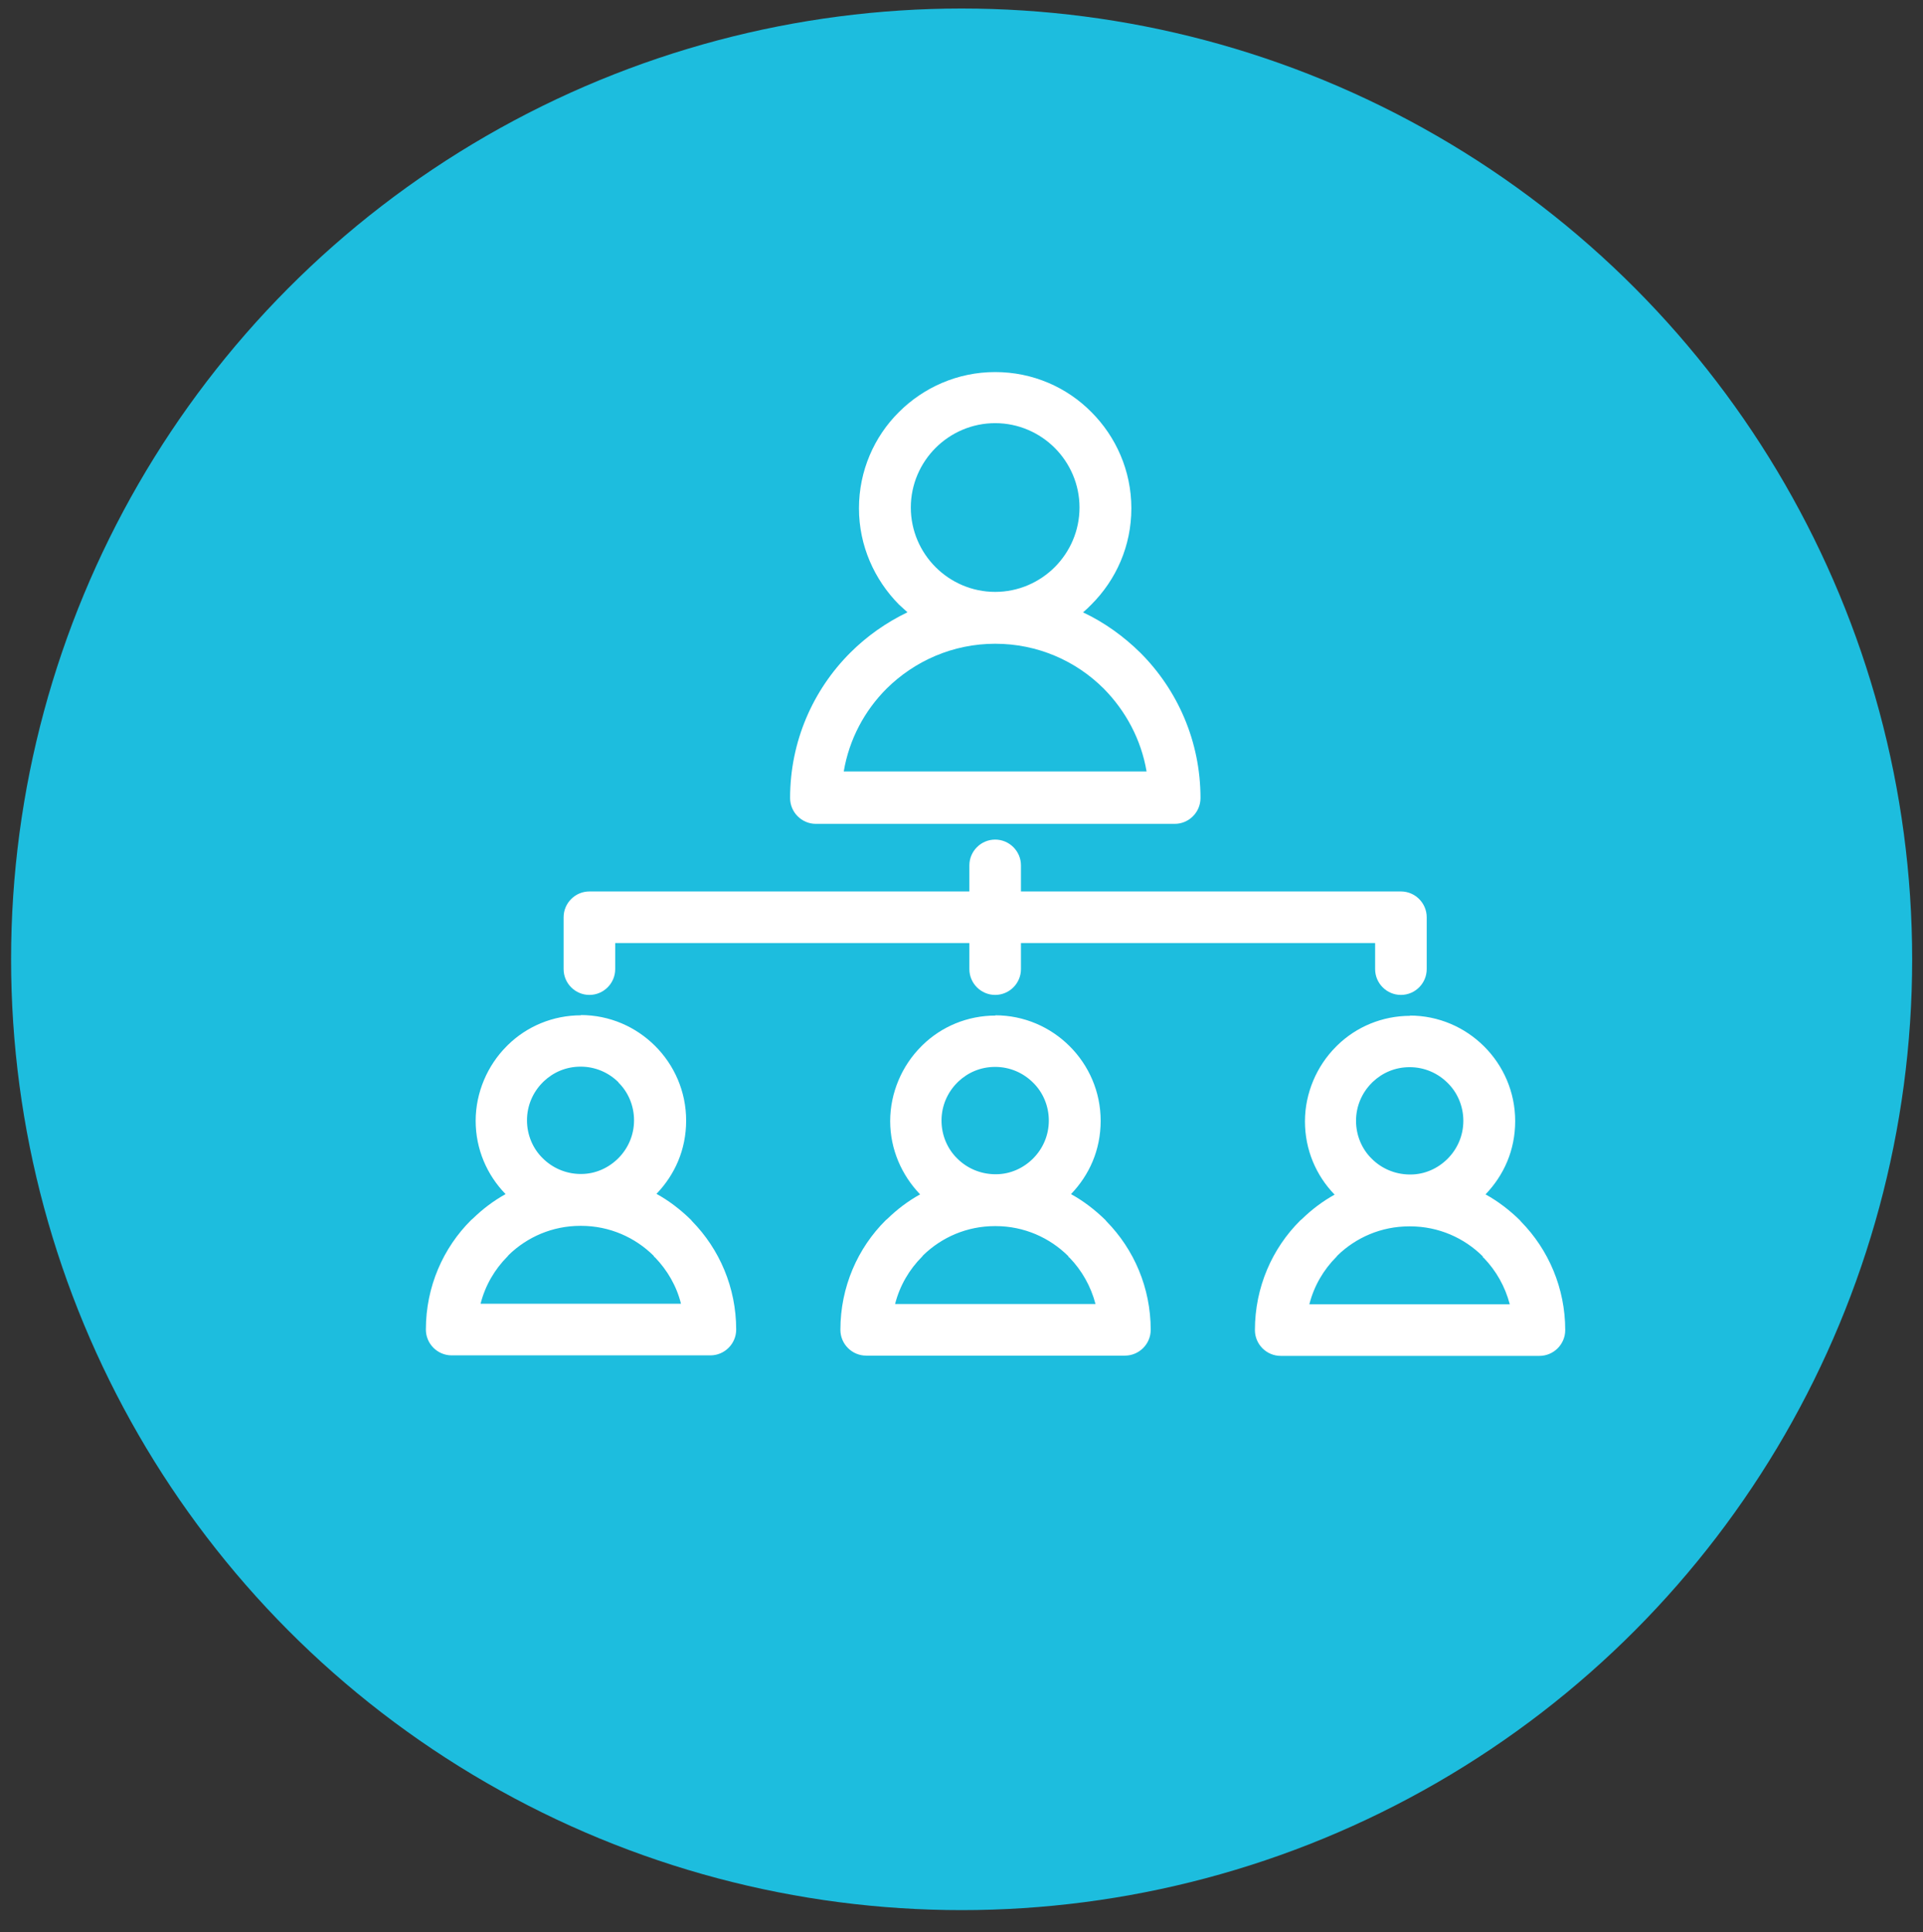 <?xml version="1.0" encoding="UTF-8"?><svg id="a" xmlns="http://www.w3.org/2000/svg" viewBox="0 0 74.55 74.88"><rect x="0" y="0" width="74.55" height="74.88" fill="#333333" stroke="none"/><defs><style>.b{fill:#1dbdde;}.c{fill:#fff;fill-rule:evenodd;}</style></defs><circle class="b" cx="37.28" cy="37.18" r="36.85"/><path class="c" d="M41.98,23.73c.83,.39,1.58,.93,2.23,1.57,1.44,1.44,2.33,3.43,2.33,5.63,0,.55-.45,1-1,1h-13.91c-.55,0-1-.45-1-1,0-2.2,.89-4.19,2.33-5.63,.64-.64,1.39-1.17,2.22-1.57-.11-.1-.22-.2-.33-.3-.95-.96-1.55-2.28-1.55-3.73s.59-2.78,1.55-3.73c.95-.95,2.27-1.55,3.73-1.55s2.78,.59,3.73,1.55c.95,.95,1.55,2.27,1.55,3.73s-.59,2.77-1.55,3.73h0c-.11,.11-.21,.21-.33,.31h0Zm-18.13,13.83c0,.55-.45,1-1,1s-1-.45-1-1v-2.01c0-.55,.45-1,1-1h14.73v-1.01c0-.55,.45-1,1-1s1,.45,1,1v1.01h14.73c.55,0,1,.45,1,1v2.01c0,.55-.45,1-1,1s-1-.45-1-1v-1.01h-13.73v1.01c0,.55-.45,1-1,1s-1-.45-1-1v-1.01h-13.73v1.01h0Zm30.8,1.8c1.13,0,2.15,.46,2.89,1.2,.74,.74,1.2,1.76,1.2,2.89s-.44,2.1-1.15,2.84c.49,.27,.93,.61,1.33,1l.05,.06c1.06,1.08,1.71,2.57,1.71,4.2,0,.55-.45,1-1,1h-10.03c-.55,0-1-.45-1-1,0-1.66,.67-3.17,1.76-4.25l.06-.05c.38-.37,.8-.69,1.27-.95-.72-.74-1.15-1.74-1.15-2.84s.46-2.15,1.2-2.89l.06-.06c.73-.71,1.73-1.14,2.83-1.14h0Zm1.47,2.61c-.38-.38-.9-.61-1.47-.61s-1.06,.22-1.43,.57l-.04,.04c-.38,.38-.61,.9-.61,1.47s.23,1.1,.61,1.47c.37,.37,.88,.6,1.45,.61h.05c.56,0,1.07-.24,1.44-.61h0c.38-.38,.61-.9,.61-1.47s-.23-1.1-.61-1.47h0Zm1.37,6.73c-.72-.72-1.72-1.17-2.82-1.17h-.04c-1.08,0-2.06,.43-2.78,1.13l-.04,.05c-.5,.5-.87,1.13-1.05,1.84h7.77c-.18-.69-.53-1.3-1-1.79l-.05-.04h0Zm-18.91-9.35c1.13,0,2.15,.46,2.89,1.2,.74,.74,1.2,1.76,1.2,2.89s-.44,2.1-1.15,2.84c.49,.27,.93,.61,1.33,1l.05,.06c1.06,1.08,1.71,2.57,1.71,4.2,0,.55-.45,1-1,1h-10.03c-.55,0-1-.45-1-1,0-1.66,.67-3.17,1.76-4.25l.06-.05c.38-.37,.8-.69,1.27-.95-.71-.74-1.16-1.74-1.16-2.84s.46-2.15,1.2-2.89l.06-.06c.73-.71,1.73-1.14,2.83-1.14h0Zm1.47,2.61c-.38-.38-.9-.61-1.47-.61s-1.06,.22-1.43,.57l-.04,.04c-.38,.38-.61,.9-.61,1.47s.23,1.1,.61,1.47c.37,.37,.88,.6,1.45,.61h.05c.56,0,1.07-.24,1.44-.61h0c.38-.38,.61-.9,.61-1.47s-.23-1.1-.61-1.47h0Zm1.37,6.73c-.72-.72-1.72-1.17-2.82-1.17h-.03c-1.08,0-2.06,.43-2.78,1.13l-.04,.05c-.5,.5-.87,1.13-1.05,1.84h7.77c-.18-.69-.53-1.3-1-1.79l-.05-.04h0Zm-18.91-9.35c1.13,0,2.15,.46,2.89,1.2,.74,.74,1.2,1.76,1.2,2.89s-.44,2.1-1.15,2.84c.49,.27,.93,.61,1.33,1l.05,.06c1.06,1.08,1.71,2.57,1.71,4.2,0,.55-.45,1-1,1h-10.03c-.55,0-1-.45-1-1,0-1.66,.67-3.17,1.76-4.25l.06-.05c.38-.37,.8-.69,1.27-.95-.72-.74-1.16-1.74-1.16-2.84s.46-2.15,1.2-2.89l.06-.06c.73-.71,1.73-1.14,2.83-1.14h0Zm1.47,2.61c-.38-.38-.9-.61-1.47-.61s-1.06,.22-1.43,.57l-.04,.04c-.38,.38-.61,.9-.61,1.47s.23,1.1,.61,1.47c.37,.37,.88,.6,1.44,.61h.05c.56,0,1.07-.24,1.44-.61h0c.38-.38,.61-.9,.61-1.47s-.23-1.1-.61-1.47h0Zm1.37,6.73c-.72-.72-1.72-1.17-2.82-1.17h-.03c-1.08,0-2.06,.43-2.78,1.13l-.04,.05c-.5,.5-.87,1.13-1.05,1.84h7.77c-.17-.69-.53-1.3-1-1.79l-.05-.04h0Zm13.23-25.74h0c.9,0,1.72-.37,2.31-.96h0c.59-.59,.96-1.41,.96-2.31s-.37-1.72-.96-2.31c-.59-.59-1.41-.96-2.31-.96s-1.72,.37-2.31,.96c-.59,.59-.96,1.41-.96,2.31s.37,1.72,.96,2.31c.59,.59,1.41,.96,2.31,.96h0Zm4.21,3.75c-1.08-1.08-2.57-1.74-4.21-1.74h0c-1.64,0-3.13,.67-4.21,1.74-.85,.85-1.45,1.96-1.66,3.21h11.74c-.21-1.24-.81-2.35-1.66-3.21Z"/></svg>